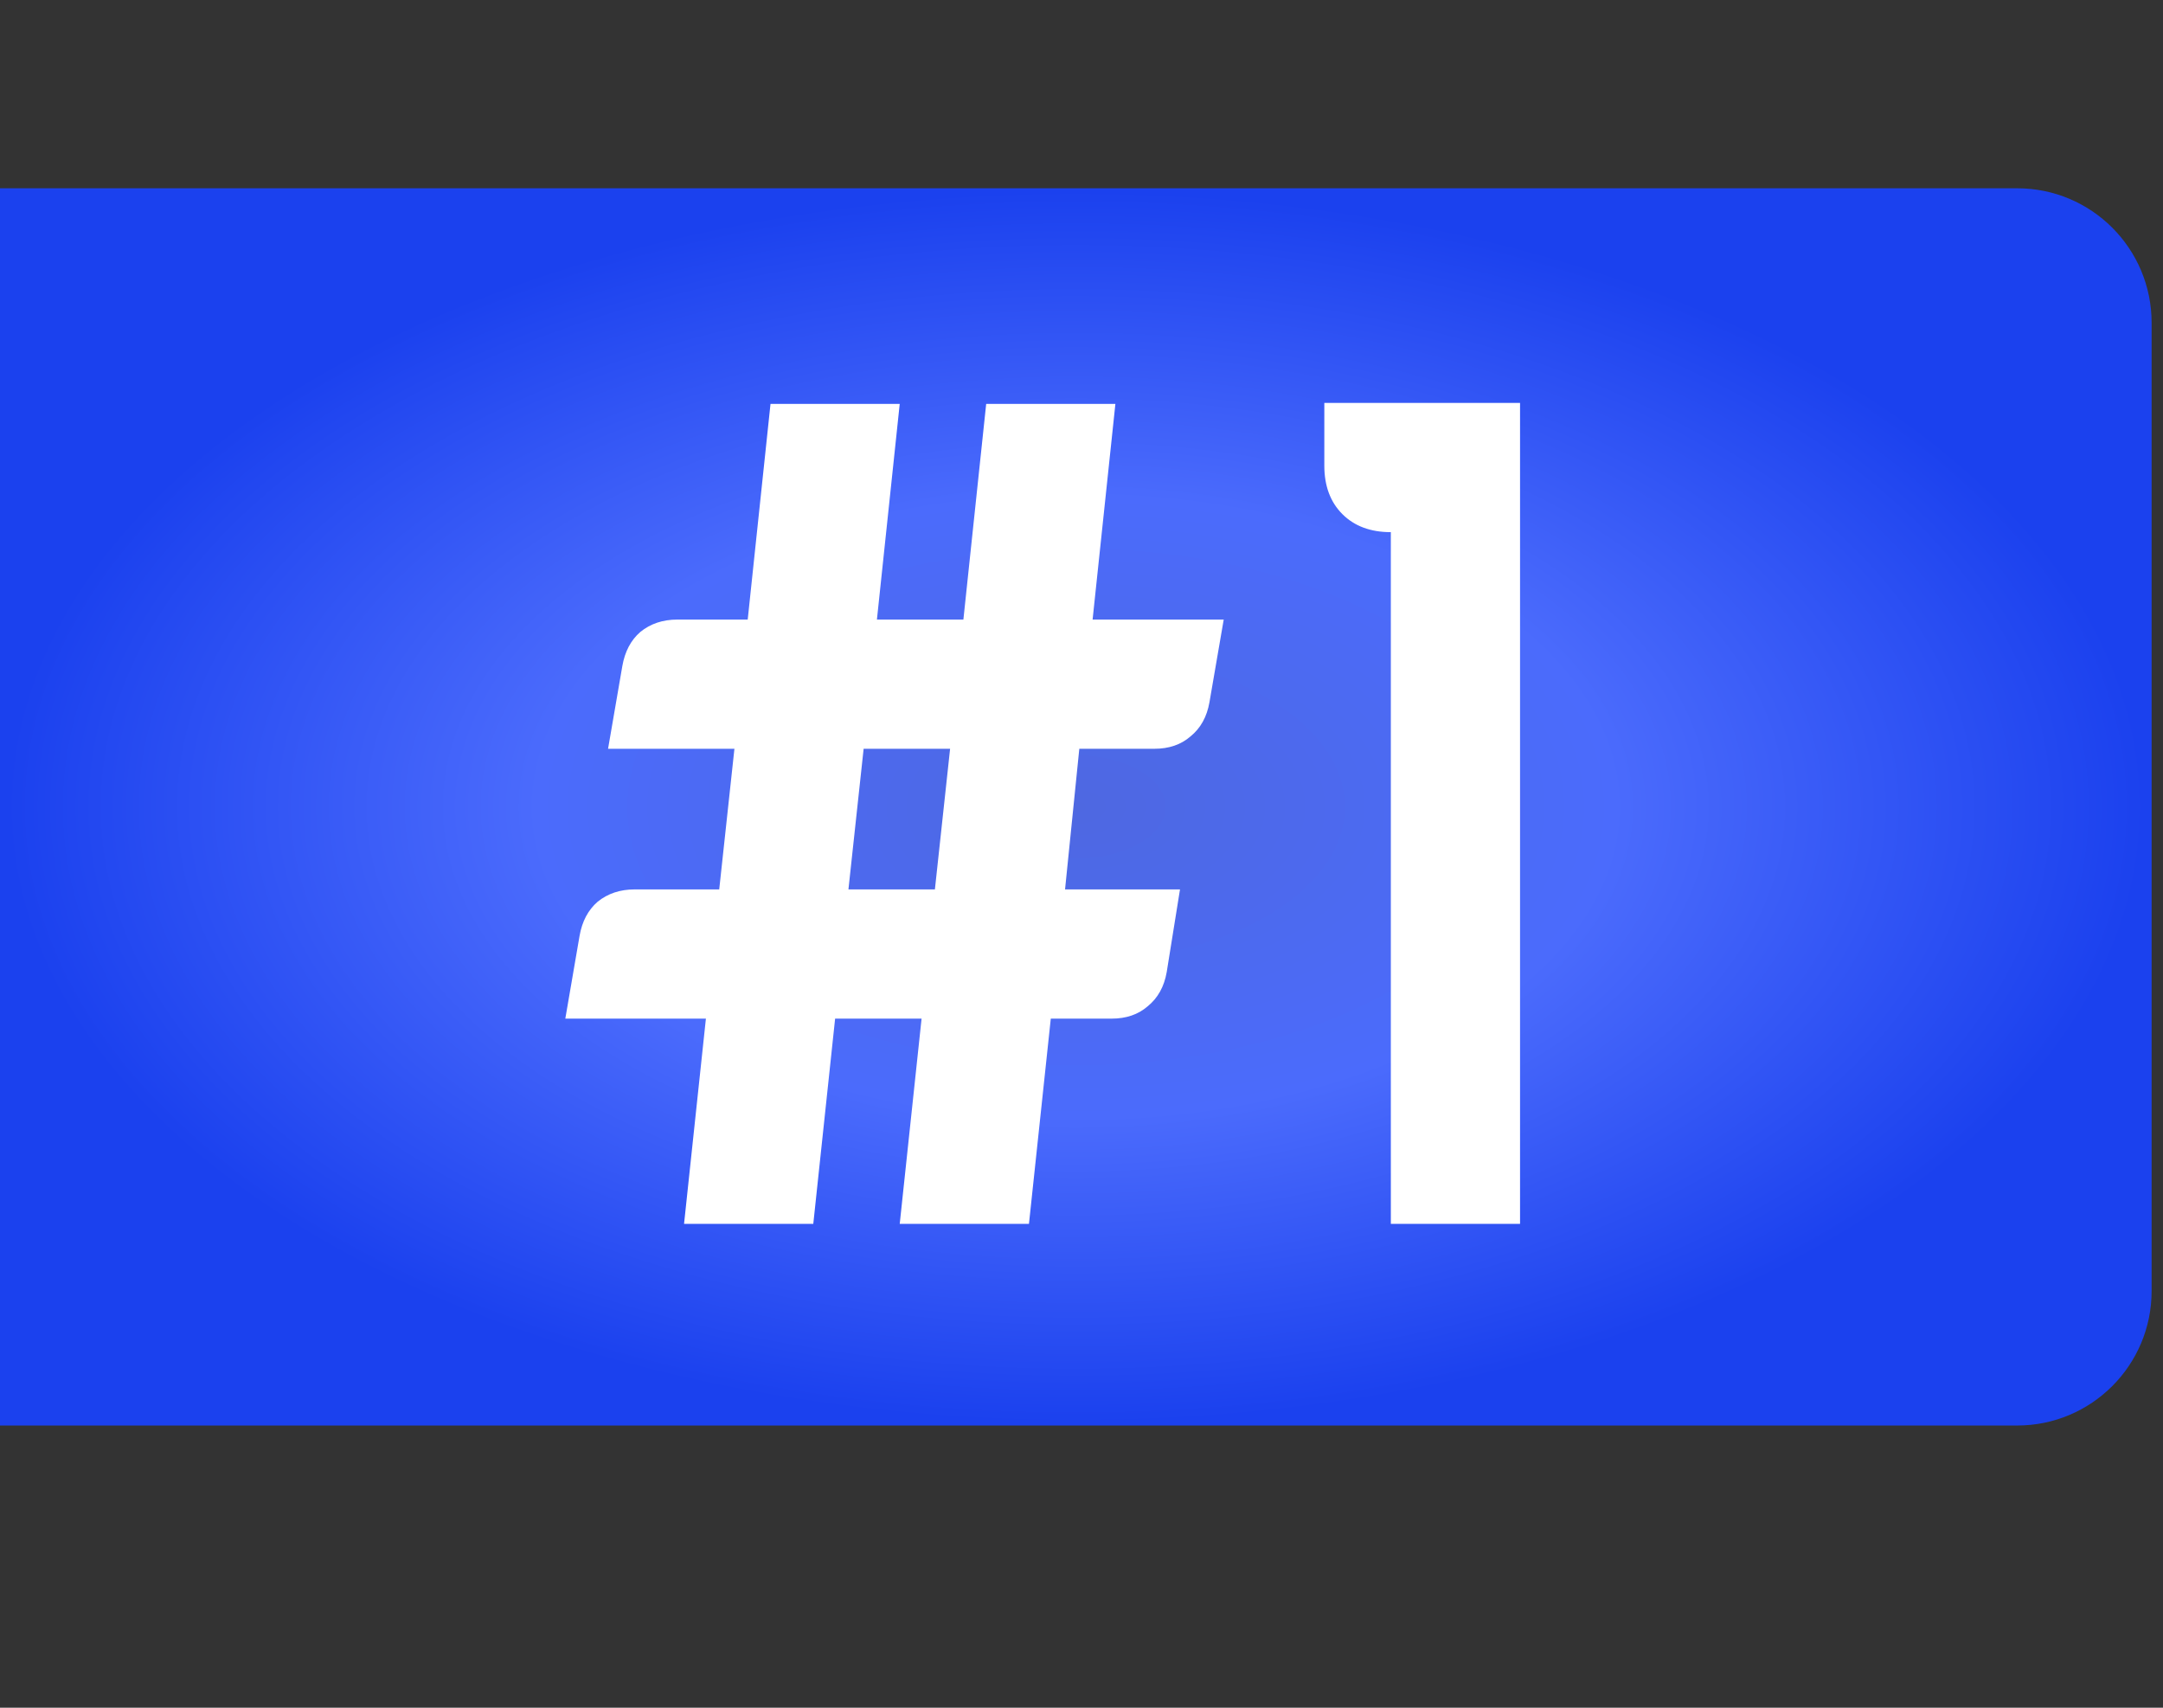 <?xml version="1.0" encoding="UTF-8"?> <svg xmlns="http://www.w3.org/2000/svg" width="76" height="60" viewBox="0 0 76 60" fill="none"><rect x="0" y="0" width="76" height="60" fill="#333333" stroke="none"/><path d="M0 6.615L70.875 6.615C73.485 6.615 75.6 8.73 75.6 11.34V45.36C75.6 47.969 73.484 50.085 70.875 50.085H0L0 6.615Z" fill="url(#paint0_radial_1311_28)"></path><path d="M19.863 35.789L20.363 32.885C20.452 32.373 20.664 31.972 20.998 31.683C21.354 31.394 21.788 31.249 22.299 31.249H25.271L25.805 26.308H21.365L21.866 23.404C21.955 22.892 22.166 22.492 22.5 22.202C22.856 21.913 23.29 21.768 23.802 21.768H26.272L27.073 14.19H31.613L30.812 21.768H33.85L34.651 14.19H39.191L38.39 21.768H42.997L42.496 24.673C42.407 25.184 42.185 25.585 41.829 25.874C41.495 26.164 41.072 26.308 40.56 26.308H37.923L37.422 31.249H41.461L40.994 34.154C40.905 34.665 40.682 35.066 40.326 35.355C39.993 35.645 39.57 35.789 39.058 35.789H36.921L36.154 43H31.613L32.381 35.789H29.343L28.576 43H24.035L24.803 35.789H19.863ZM29.811 31.249H32.849L33.383 26.308H30.345L29.811 31.249ZM46.532 14.157H53.409V43H48.869V18.697C48.157 18.697 47.589 18.486 47.166 18.063C46.743 17.64 46.532 17.072 46.532 16.36V14.157Z" fill="white"></path><defs><radialGradient id="paint0_radial_1311_28" cx="0" cy="0" r="1" gradientUnits="userSpaceOnUse" gradientTransform="translate(37.8 28.35) rotate(90) scale(21.735 37.8)"><stop stop-color="#4E68E1"></stop><stop offset="0.503" stop-color="#4B6BFC"></stop><stop offset="1" stop-color="#1B41EE"></stop></radialGradient></defs></svg> 